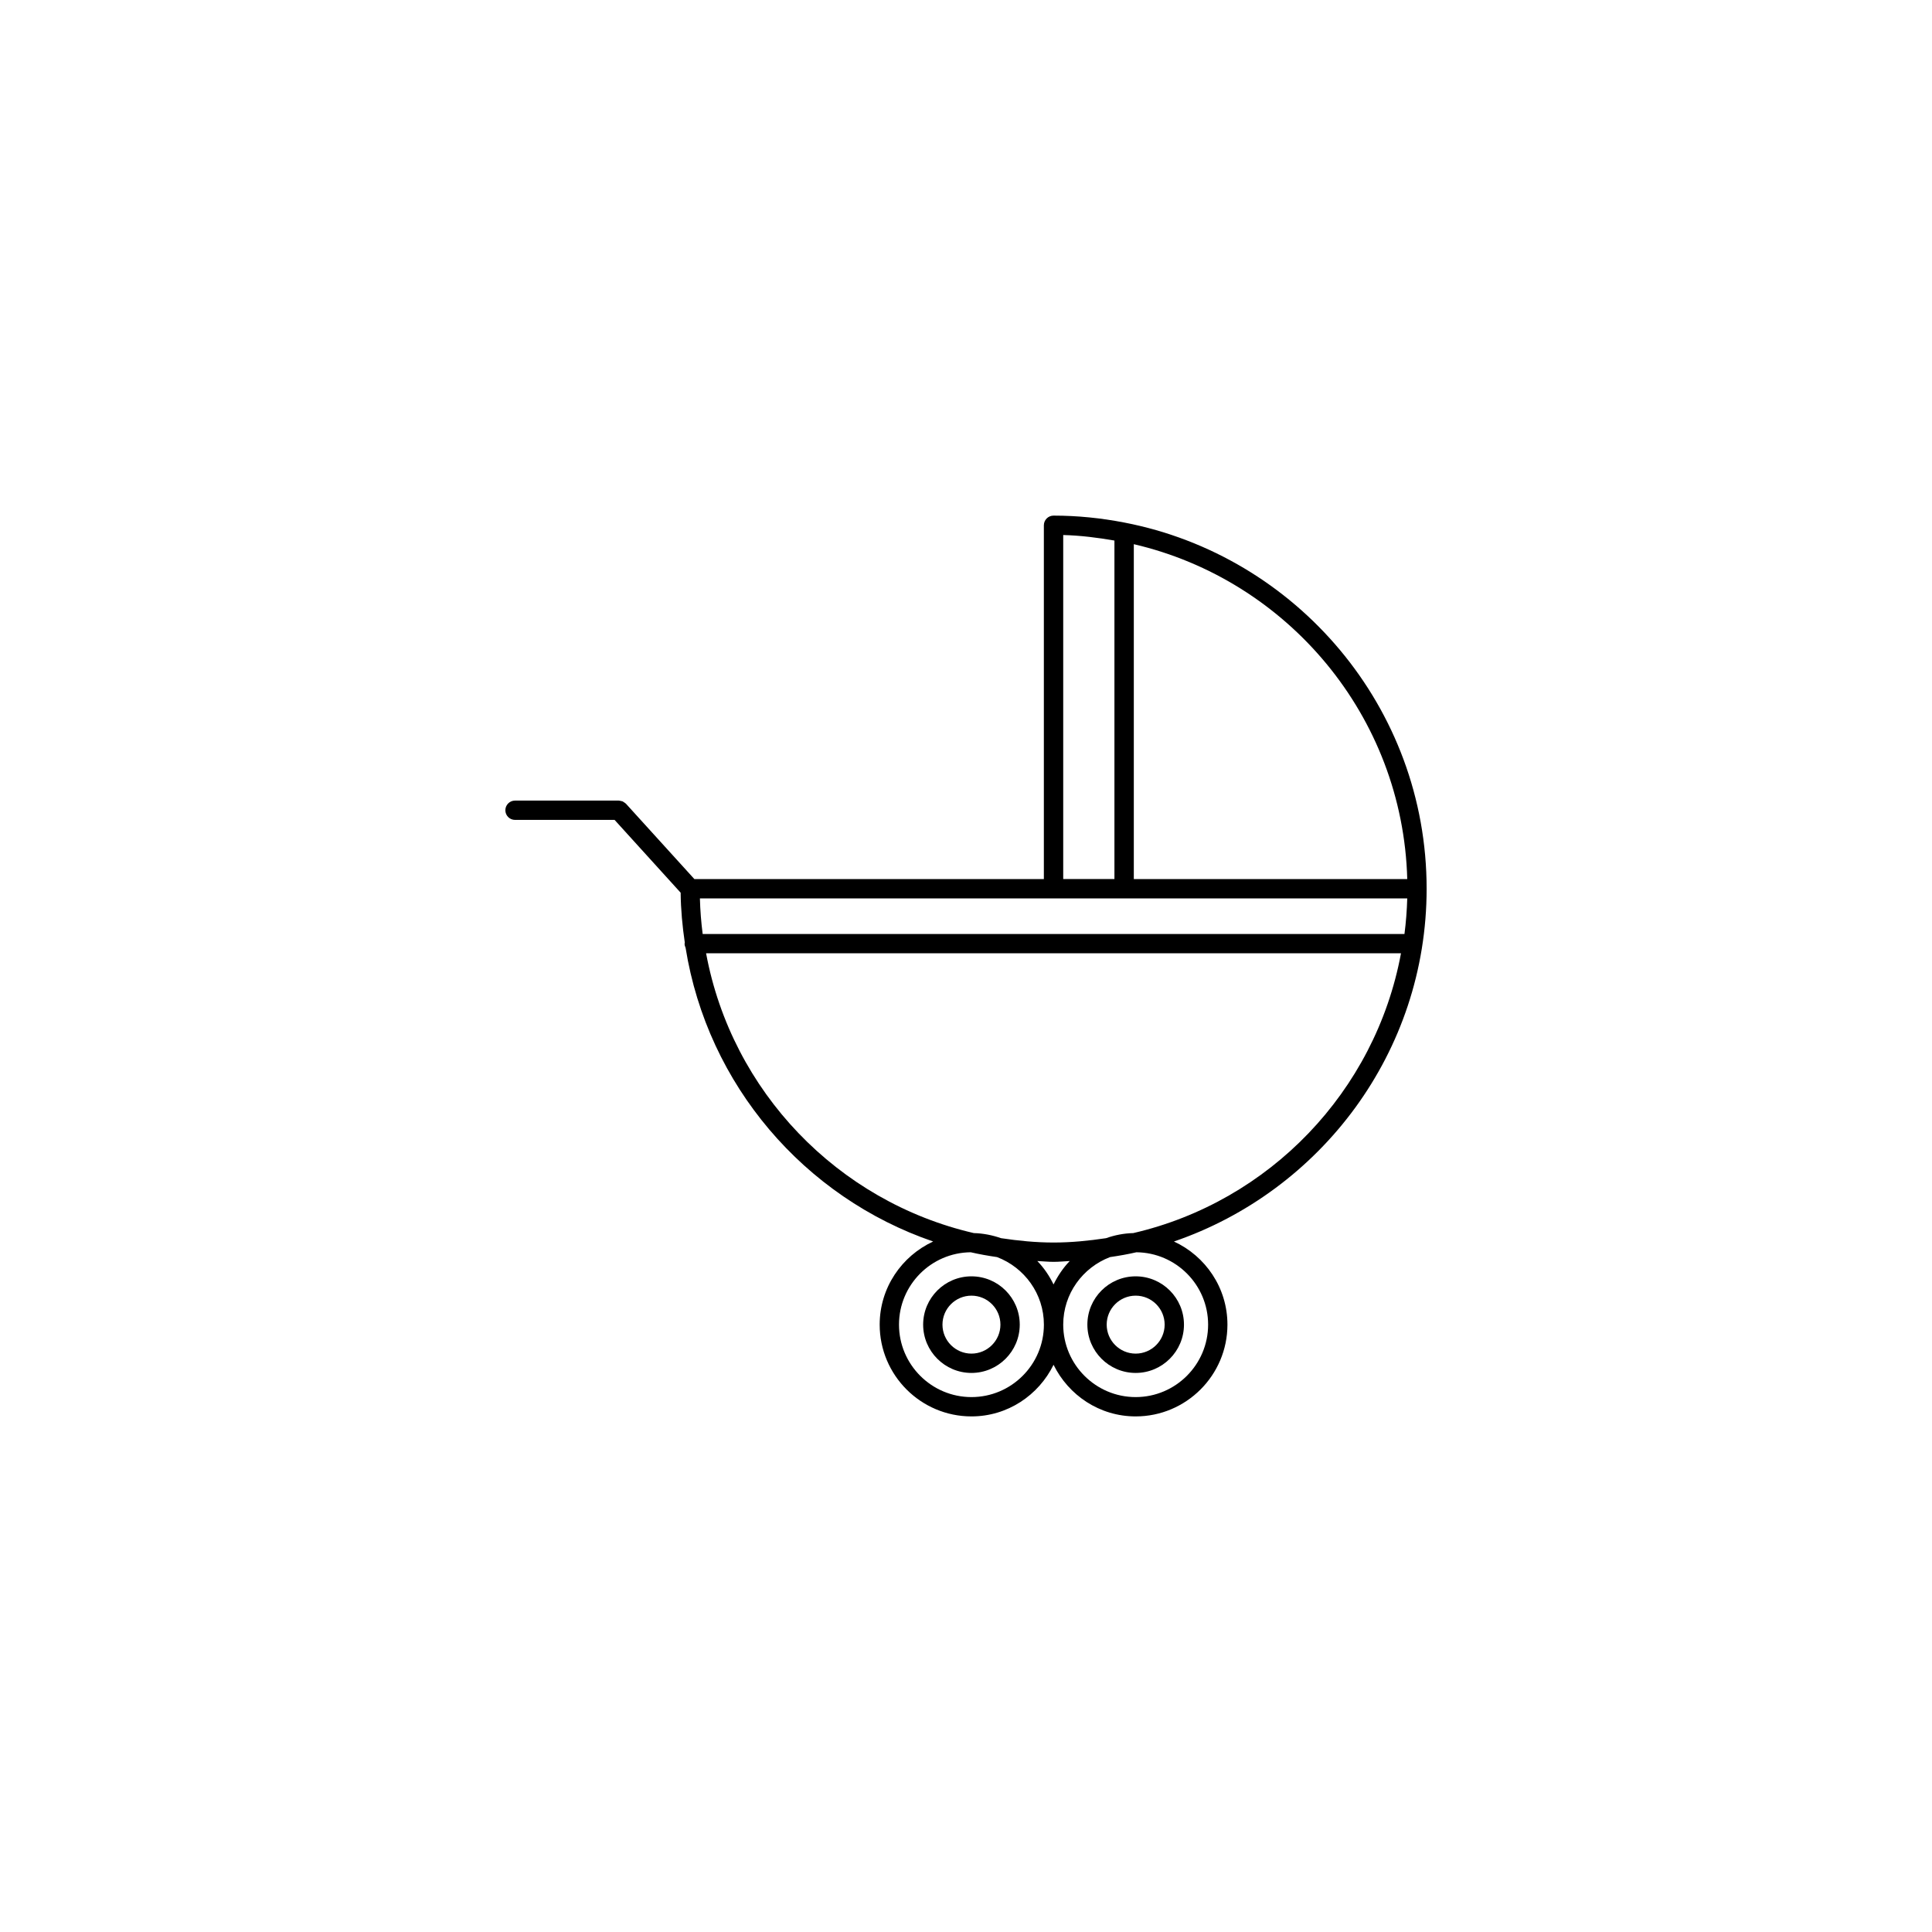 <?xml version="1.0" encoding="utf-8"?>
<!-- Generator: Adobe Illustrator 16.0.0, SVG Export Plug-In . SVG Version: 6.00 Build 0)  -->
<!DOCTYPE svg PUBLIC "-//W3C//DTD SVG 1.1//EN" "http://www.w3.org/Graphics/SVG/1.1/DTD/svg11.dtd">
<svg version="1.1" id="Layer_1" xmlns="http://www.w3.org/2000/svg" xmlns:xlink="http://www.w3.org/1999/xlink" x="0px" y="0px"
	 width="100px" height="100px" viewBox="0 0 100 100" enable-background="new 0 0 100 100" xml:space="preserve">
<g>
	<path d="M26.657,42.438h5.154l3.419,3.768c0.009,0.878,0.091,1.737,0.215,2.584c-0.002,0.019-0.011,0.034-0.011,0.055
		c0,0.077,0.021,0.147,0.052,0.214C36.625,56.164,41.639,61.98,48.3,64.26c-1.629,0.754-2.768,2.393-2.768,4.303
		c0,2.619,2.131,4.75,4.75,4.75c1.87,0,3.477-1.097,4.25-2.672c0.772,1.575,2.38,2.672,4.25,2.672c2.618,0,4.75-2.131,4.75-4.75
		c0-1.91-1.138-3.549-2.769-4.303c7.596-2.602,13.079-9.795,13.079-18.26c0-9.396-6.745-17.235-15.646-18.953
		c-0.006,0-0.01-0.003-0.014-0.003c-0.002,0-0.002,0-0.002,0c-1.185-0.229-2.402-0.356-3.65-0.356c-0.275,0-0.5,0.225-0.5,0.5V45.5
		H35.94l-3.539-3.898c-0.003-0.003-0.006-0.004-0.009-0.007c-0.028-0.028-0.062-0.049-0.096-0.07
		c-0.021-0.015-0.04-0.031-0.063-0.042c-0.026-0.013-0.056-0.014-0.084-0.021c-0.035-0.009-0.069-0.021-0.106-0.021
		c-0.004,0-0.008-0.003-0.013-0.003h-5.373c-0.276,0-0.5,0.225-0.5,0.5S26.381,42.438,26.657,42.438z M50.282,72.313
		c-2.066,0-3.75-1.683-3.75-3.75c0-2.056,1.663-3.726,3.712-3.746c0.449,0.104,0.906,0.183,1.365,0.25
		c1.412,0.539,2.423,1.897,2.423,3.496C54.032,70.63,52.35,72.313,50.282,72.313z M53.691,65.27c0.279,0.013,0.558,0.043,0.84,0.043
		c0.283,0,0.56-0.028,0.839-0.043c-0.343,0.354-0.619,0.77-0.839,1.213C54.313,66.035,54.035,65.624,53.691,65.27z M62.532,68.563
		c0,2.067-1.685,3.75-3.75,3.75c-2.066,0-3.75-1.683-3.75-3.75c0-1.6,1.01-2.957,2.422-3.496c0.46-0.067,0.917-0.146,1.366-0.25
		C60.869,64.837,62.532,66.507,62.532,68.563z M58.66,63.824c-0.495,0.013-0.967,0.107-1.411,0.264
		c-0.89,0.133-1.791,0.225-2.717,0.225c-0.925,0-1.827-0.092-2.716-0.225c-0.447-0.154-0.918-0.251-1.413-0.264
		c-7.043-1.633-12.528-7.328-13.856-14.482h35.968C71.189,56.496,65.704,62.193,58.66,63.824z M72.839,45.5H58.686V28.167
		C66.632,30.017,72.611,37.051,72.839,45.5z M55.032,27.693c0.903,0.023,1.784,0.136,2.651,0.286v17.52h-2.651V27.693z M72.839,46.5
		c-0.019,0.623-0.065,1.236-0.144,1.843H36.37c-0.078-0.605-0.127-1.221-0.143-1.843H72.839z"/>
	<path d="M56.282,68.563c0,1.377,1.12,2.5,2.5,2.5c1.379,0,2.5-1.123,2.5-2.5c0-1.379-1.121-2.5-2.5-2.5
		C57.402,66.063,56.282,67.184,56.282,68.563z M60.282,68.563c0,0.826-0.673,1.5-1.5,1.5s-1.5-0.674-1.5-1.5
		c0-0.828,0.673-1.5,1.5-1.5S60.282,67.734,60.282,68.563z"/>
	<path d="M50.282,66.063c-1.379,0-2.5,1.121-2.5,2.5c0,1.377,1.121,2.5,2.5,2.5c1.379,0,2.5-1.123,2.5-2.5
		C52.782,67.184,51.661,66.063,50.282,66.063z M50.282,70.063c-0.827,0-1.5-0.674-1.5-1.5c0-0.828,0.673-1.5,1.5-1.5
		s1.5,0.672,1.5,1.5C51.782,69.389,51.109,70.063,50.282,70.063z"/>
</g>
</svg>
